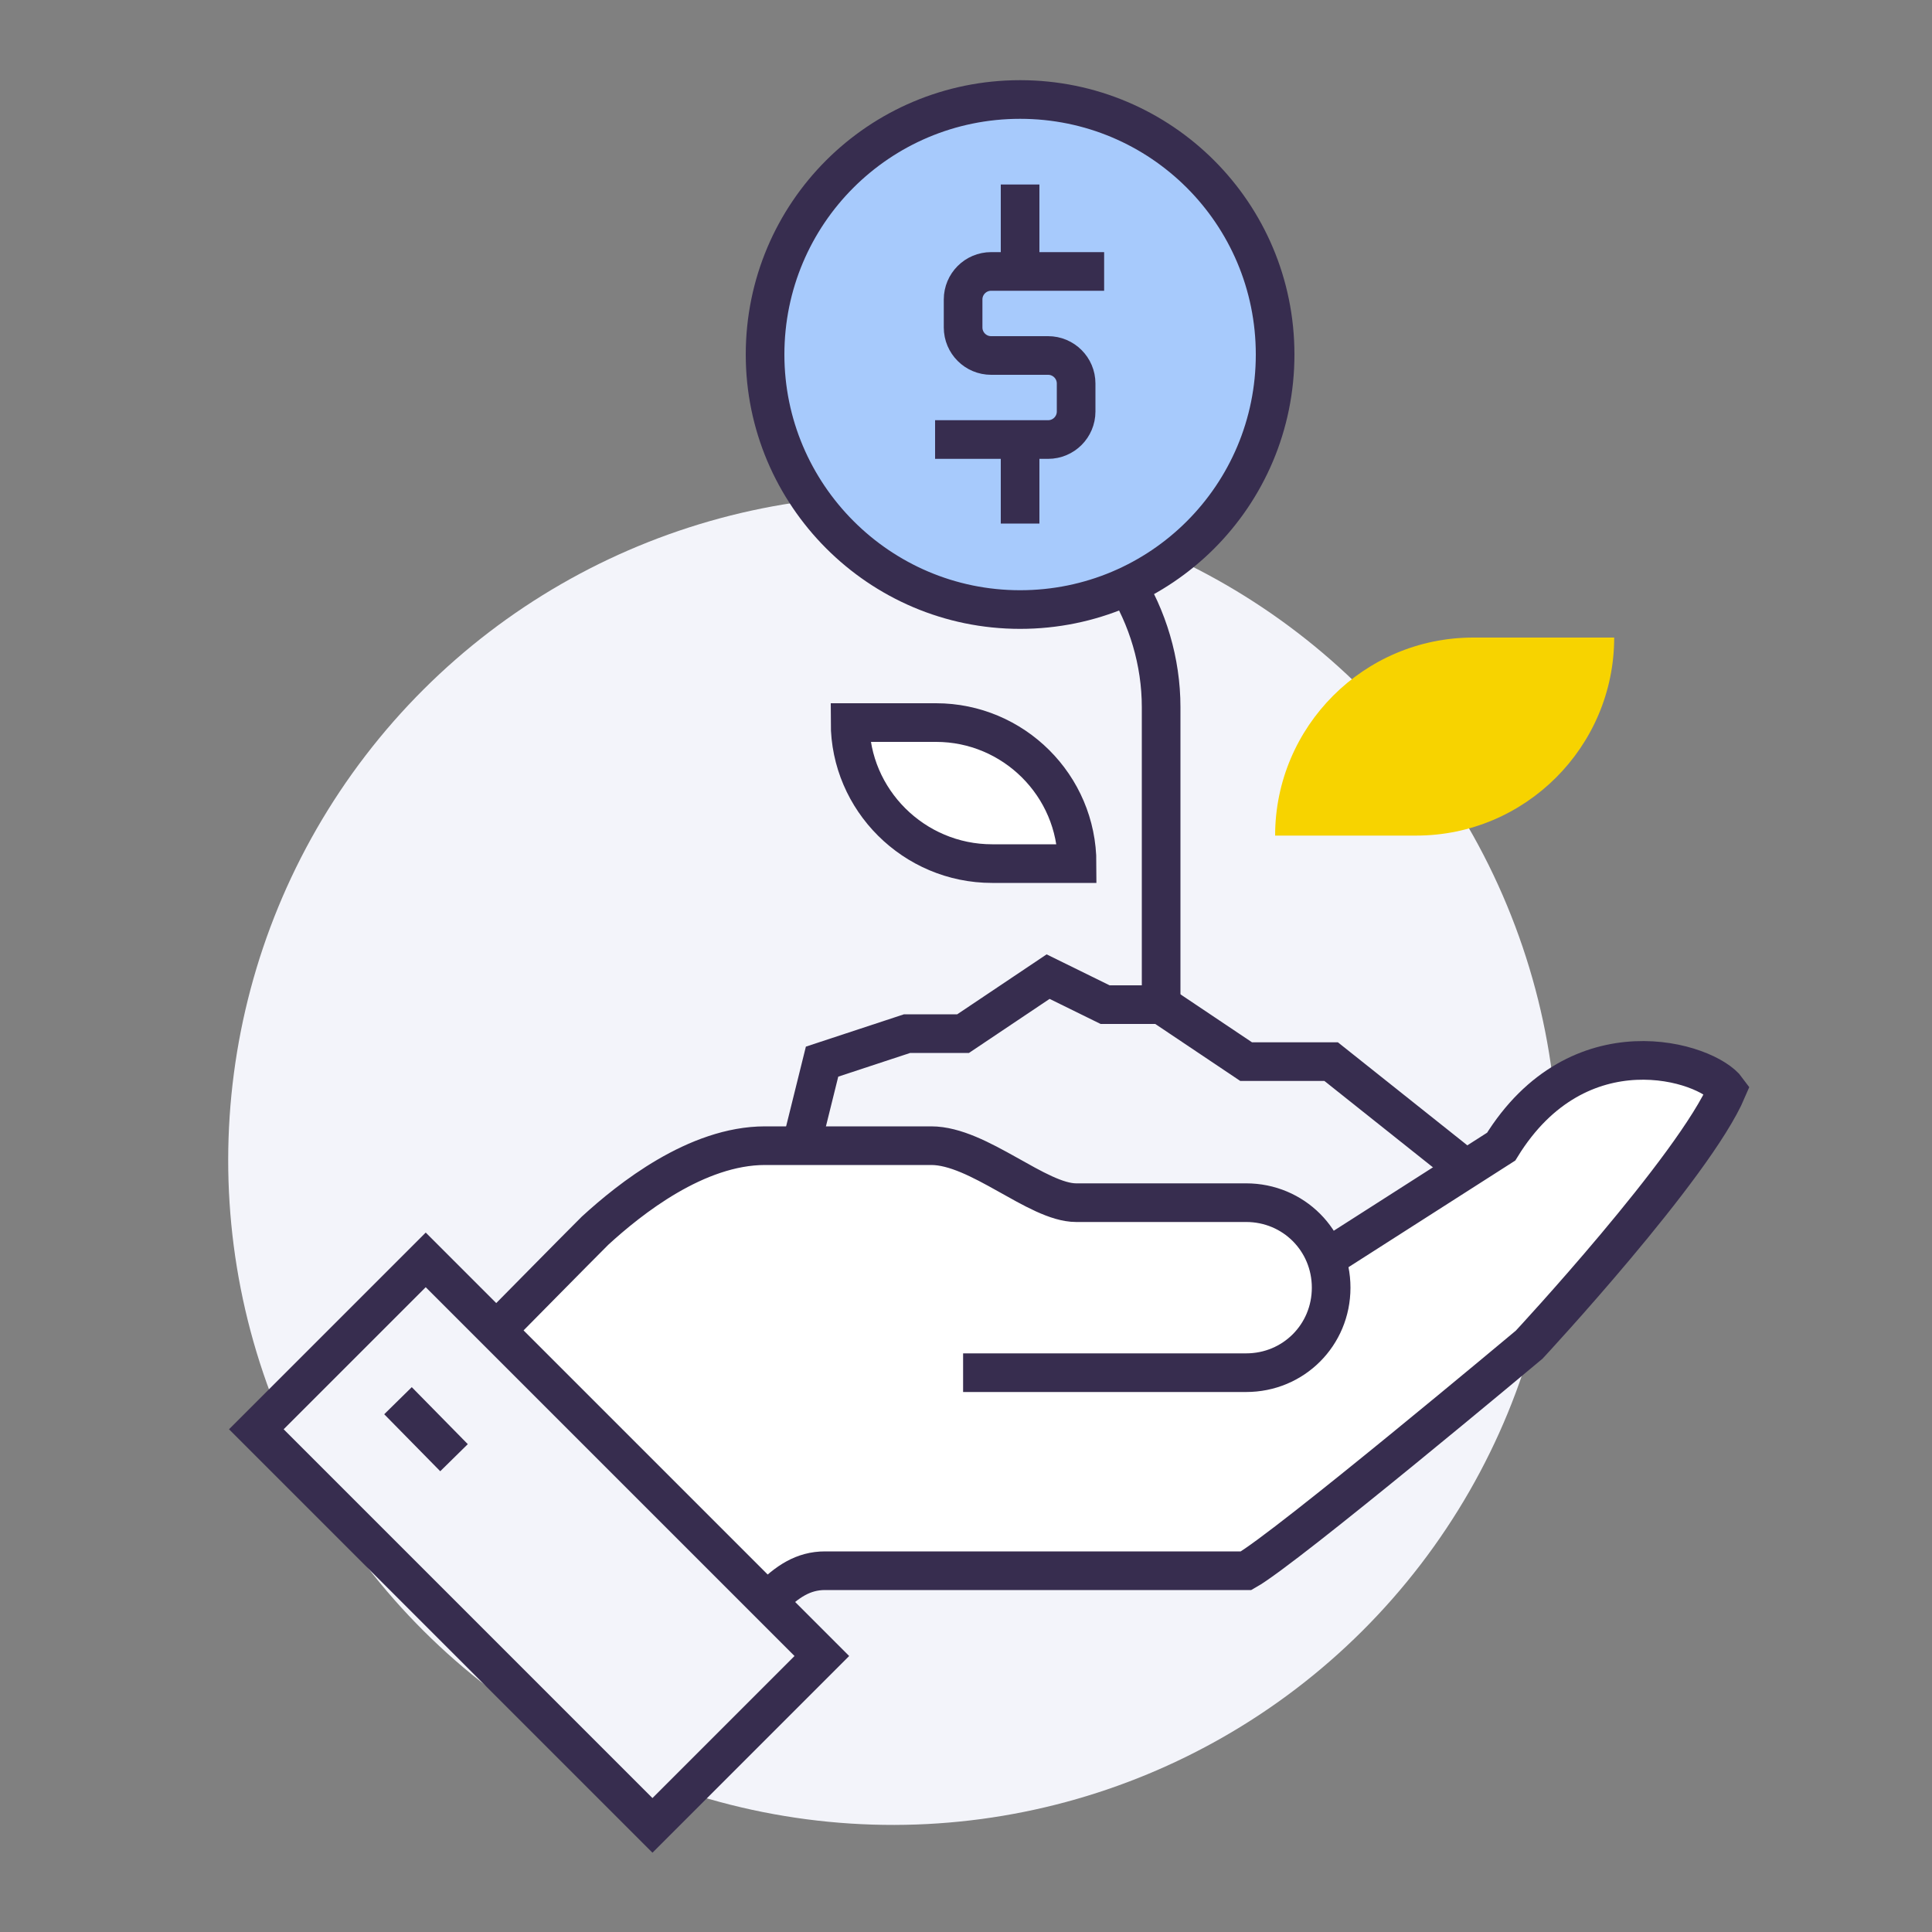 <svg xmlns="http://www.w3.org/2000/svg" xmlns:xlink="http://www.w3.org/1999/xlink" x="0px" y="0px" viewBox="0 0 200 200" style="enable-background:new 0 0 200 200;" xml:space="preserve">
<rect x="0" y="0" width="200" height="200" fill="#808080" stroke="none"/>
<style type="text/css">
	.st0{display:none;}
	.st1{display:inline;}
	.st2{fill:#F3F4FA;}
	.st3{fill:none;stroke:#F7D300;stroke-width:4;stroke-miterlimit:10;}
	.st4{fill:none;stroke:#372D4F;stroke-width:4;stroke-miterlimit:10;}
	.st5{fill:#A7CAFC;stroke:#372D4F;stroke-width:4;stroke-miterlimit:10;}
	.st6{fill:#FFFFFF;}
	.st7{fill:none;stroke:#372D4F;stroke-width:4;stroke-linecap:round;stroke-miterlimit:10;}
	.st8{fill:#FFFFFF;stroke:#372D4F;stroke-width:4;stroke-miterlimit:10;}
	.st9{fill:#A7CAFC;}
	.st10{fill:none;stroke:#372D4F;stroke-width:4;stroke-linecap:round;stroke-linejoin:round;stroke-miterlimit:10;}
	.st11{fill:#F3F4FA;stroke:#372D4F;stroke-width:4;stroke-miterlimit:10;}
	.st12{fill:#F7D300;}
</style>
<g id="Capa_1" class="st0">
	<g class="st1">
		<path class="st2" d="M90.5,36.3c-37.2,0-67.4,30.2-67.4,67.4c0,37.2,30.2,67.4,67.4,67.4c37.2,0,67.4-30.2,67.4-67.4    C157.9,66.4,127.7,36.3,90.5,36.3z M90.5,153.4c-27.5,0-49.8-22.3-49.8-49.8c0-27.5,22.3-49.8,49.8-49.8    c27.5,0,49.8,22.3,49.8,49.8C140.3,131.1,118,153.4,90.5,153.4z"></path>
		<path class="st3" d="M26.1,103.9c0-11.9,3.2-23,8.8-32.5"></path>
		<path class="st3" d="M151.6,124.4c-8.6,25.5-32.7,43.9-61.1,43.9"></path>
		<path class="st4" d="M132.4,76.3c3.4,5.3,5.8,11.3,7.1,17.7"></path>
		<path class="st4" d="M139.4,113.3c-4.5,23.3-25.1,41-49.7,41c-28,0-50.7-22.7-50.7-50.7c0-28,22.7-50.7,50.7-50.7    c11.2,0,21.5,3.6,29.8,9.7"></path>
		<path class="st3" d="M52.6,34.7c11-6,23.7-9.3,37.1-9.3c14.2,0,27.6,3.8,39,10.4"></path>
		<path class="st3" d="M55.3,173.9c-26-12.7-43.9-39.4-43.9-70.3c0-13.7,3.5-26.6,9.7-37.8"></path>
		<path class="st3" d="M164.2,127.3c-6.3,19.9-20.4,36.3-38.6,45.8"></path>
		<path class="st3" d="M159.7,68.7c2.3,4.6,4.2,9.5,5.5,14.7"></path>
		<path class="st4" d="M118.9,87.6c1.6,3,2.8,6.2,3.5,9.6"></path>
		<path class="st4" d="M121.6,113.3c-4.2,13.7-16.9,23.6-31.9,23.6c-18.4,0-33.3-14.9-33.3-33.3s14.9-33.3,33.3-33.3    c6.2,0,12,1.7,17,4.7"></path>
		<path class="st4" d="M105.1,110.1c-2.5,6-8.5,10.2-15.4,10.2c-9.2,0-16.7-7.5-16.7-16.7s7.5-16.7,16.7-16.7c2.6,0,5.1,0.6,7.3,1.7    "></path>
		<line class="st4" x1="90.5" y1="103.6" x2="193" y2="103.6"></line>
		<polygon class="st5" points="184.2,91.9 166.8,91.9 157.9,100.7 157.9,103.6 157.9,106.5 166.8,115.3 184.2,115.3 184.2,112.4     178.4,103.6 184.2,94.8   "></polygon>
		<line class="st4" x1="90.2" y1="104.3" x2="161.5" y2="33.9"></line>
		<polygon class="st5" points="146.9,31.8 134.4,44.3 134.4,56.7 136.6,58.2 138.7,59.7 151.2,59.7 163.6,47.8 161.5,46.1     151.2,44.1 149,33.8   "></polygon>
	</g>
</g>
<g id="Capa_2" class="st0">
	<g class="st1">
		
			<ellipse transform="matrix(0.707 -0.707 0.707 0.707 -38.127 98.428)" class="st2" cx="99.7" cy="95.2" rx="76.1" ry="76.1"></ellipse>
		<path class="st6" d="M178.8,30.8h-70.3c-4.9,0-8.8,3.9-8.8,8.8v55.6c0,4.9,3.9,8.8,8.8,8.8h29.3l15.5,20.2    c2.2,2.9,7.9,1.4,7.9-2.6V104h17.6c4.9,0,8.8-3.9,8.8-8.8V39.6C187.6,34.7,183.7,30.8,178.8,30.8z"></path>
		<path class="st7" d="M99.7,95.2c0,4.9,3.9,8.8,8.8,8.8h29.3l15.5,20.2c2.2,2.9,7.9,1.4,7.9-2.6V104h17.6c4.9,0,8.8-3.9,8.8-8.8    V39.6c0-4.9-3.9-8.8-8.8-8.8h-23.4"></path>
		<path class="st8" d="M155.4,165.5c7,0,11.7-5.6,11.7-12.6v-4.2c0-6.9-4.7-12.6-11.7-12.6c-7,0-11.7,5.6-11.7,12.6v4.2    C143.7,159.9,148.3,165.5,155.4,165.5z"></path>
		<path class="st9" d="M73.4,165.5c-9.2,0-20.5,6.5-20.5,10.3v5.9c0,3.8,11.3,10.3,20.5,10.3s20.5-6.5,20.5-10.3v-5.9    C93.9,172,82.6,165.5,73.4,165.5z"></path>
		<path class="st10" d="M93.9,183.1v-7.3c0-3.8-11.3-10.3-20.5-10.3s-20.5,6.5-20.5,10.3v7.3"></path>
		<path class="st9" d="M155.4,165.5c-9.2,0-20.5,6.5-20.5,10.3v5.9c0,3.8,11.3,10.3,20.5,10.3s20.5-6.5,20.5-10.3v-5.9    C175.9,172,164.6,165.5,155.4,165.5z"></path>
		<path class="st10" d="M175.9,183.1v-7.3c0-3.8-11.3-10.3-20.5-10.3s-20.5,6.5-20.5,10.3v7.3"></path>
		<path class="st9" d="M114.4,159.7c-9.2,0-20.5,6.5-20.5,10.3v11.7c0,3.8,11.3,10.3,20.5,10.3s20.5-6.5,20.5-10.3v-11.7    C134.9,166.2,123.6,159.7,114.4,159.7z"></path>
		<path class="st10" d="M134.9,183.1v-13.2c0-3.8-11.3-10.3-20.5-10.3s-20.5,6.5-20.5,10.3v13.2"></path>
		<path class="st8" d="M73.4,165.5c7,0,11.7-5.6,11.7-12.6v-4.2c0-6.9-4.7-12.6-11.7-12.6c-7,0-11.7,5.6-11.7,12.6v4.2    C61.7,159.9,66.3,165.5,73.4,165.5z"></path>
		<path class="st8" d="M114.4,159.7c7,0,11.7-5.6,11.7-12.6v-4.2c0-6.9-4.7-12.6-11.7-12.6c-7,0-11.7,5.6-11.7,12.6v4.2    C102.7,154,107.3,159.7,114.4,159.7z"></path>
		<path class="st8" d="M44.1,7.4h90.8c4.9,0,8.8,3.9,8.8,8.8v58.6c0,4.9-3.9,8.8-8.8,8.8H85.1l-15.5,20.2c-2.2,2.9-7.9,1.4-7.9-2.6    V83.5H44.1c-4.9,0-8.8-3.9-8.8-8.8V16.2C35.3,11.3,39.3,7.4,44.1,7.4z"></path>
		<g>
			<line class="st3" x1="29.5" y1="148" x2="35.3" y2="142.1"></line>
			<line class="st3" x1="14.8" y1="162.6" x2="20.7" y2="156.7"></line>
			<line class="st3" x1="20.7" y1="148" x2="14.8" y2="142.1"></line>
			<line class="st3" x1="35.3" y1="162.6" x2="29.5" y2="156.7"></line>
		</g>
		<g>
			<line class="st3" x1="47" y1="130.4" x2="47" y2="112.8"></line>
			<line class="st3" x1="55.8" y1="121.6" x2="38.2" y2="121.6"></line>
		</g>
	</g>
</g>
<g id="Capa_3">
	<g>
		<g>
			
				<ellipse transform="matrix(0.924 -0.383 0.383 0.924 -38.936 44.515)" class="st2" cx="92.4" cy="120.1" rx="68.8" ry="68.8"></ellipse>
		</g>
		<path class="st4" d="M116.4,60.1c2.4,3.8,3.8,8.4,3.8,13.1V104"></path>
		<path class="st5" d="M79.2,36.7c0-14.6,11.8-26.4,26.4-26.4c14.6,0,26.4,11.8,26.4,26.4c0,14.6-11.8,26.4-26.4,26.4    S79.2,51.2,79.2,36.7z"></path>
		<polygon class="st11" points="152.5,121.6 137.8,109.9 129,109.9 120.2,104 114.4,104 108.5,101.1 99.7,107 93.9,107 85.1,109.9     82.2,121.6 82.2,136.2 152.5,136.2   "></polygon>
		<path class="st6" d="M155.4,118.7l-18.1,11.6c-1.2-3.4-4.4-5.8-8.2-5.8h-17.6c-4,0-10.1-5.9-15-5.9c-2.2,0-12.2,0-17.2,0    c-7.1,0-14,5.5-17.6,8.8c-5.5,5.5-16,16.3-17.6,17.6c8.8,7.6,25.3,24,29.3,27.5c5.4-5.4,7.6-9.9,12.1-9.9c4.5,0,39.1,0,43.6,0    c4.1-2.3,29.3-23.4,29.3-23.4s17.1-18.4,20.5-26.4C176.7,109.9,163.4,105.7,155.4,118.7z"></path>
		<path class="st4" d="M99.7,142.1H129c4.9,0,8.8-3.9,8.8-8.8l0,0c0-4.9-3.9-8.8-8.8-8.8h-17.6c-4,0-10.1-5.9-15-5.9    c-2.2,0-12.3,0-17.2,0c-7.1,0-14,5.5-17.6,8.8c-5.5,5.5-16,16.3-17.6,17.6c8.8,7.6,25.3,24,29.3,27.5c5.4-5.4,7.6-9.9,12.1-9.9    c4.5,0,39.1,0,43.6,0c4.1-2.3,29.3-23.4,29.3-23.4s17.1-18.4,20.5-26.4c-2.1-2.9-15.4-7.1-23.4,5.9l-18.3,11.7"></path>
		
			<rect x="43.4" y="130.7" transform="matrix(0.707 -0.707 0.707 0.707 -96.552 86.236)" class="st11" width="24.8" height="58"></rect>
		<line class="st4" x1="41.2" y1="145" x2="47" y2="150.9"></line>
		<path class="st12" d="M146.6,86.5H132l0,0c0-11.3,9.2-20.5,20.5-20.5h14.6l0,0C167.1,77.3,157.9,86.5,146.6,86.5z"></path>
		<path class="st8" d="M102.7,89.4h8.8l0,0c0-8.1-6.6-14.6-14.6-14.6H88l0,0C88,82.8,94.6,89.4,102.7,89.4z"></path>
		<path class="st4" d="M96.8,45.5h11.7c1.6,0,2.9-1.3,2.9-2.9v-2.9c0-1.6-1.3-2.9-2.9-2.9h-5.9c-1.6,0-2.9-1.3-2.9-2.9v-2.9    c0-1.6,1.3-2.9,2.9-2.9h11.7"></path>
		<line class="st4" x1="105.6" y1="27.9" x2="105.6" y2="19.1"></line>
		<line class="st4" x1="105.6" y1="45.5" x2="105.6" y2="54.2"></line>
	</g>
</g>
</svg>